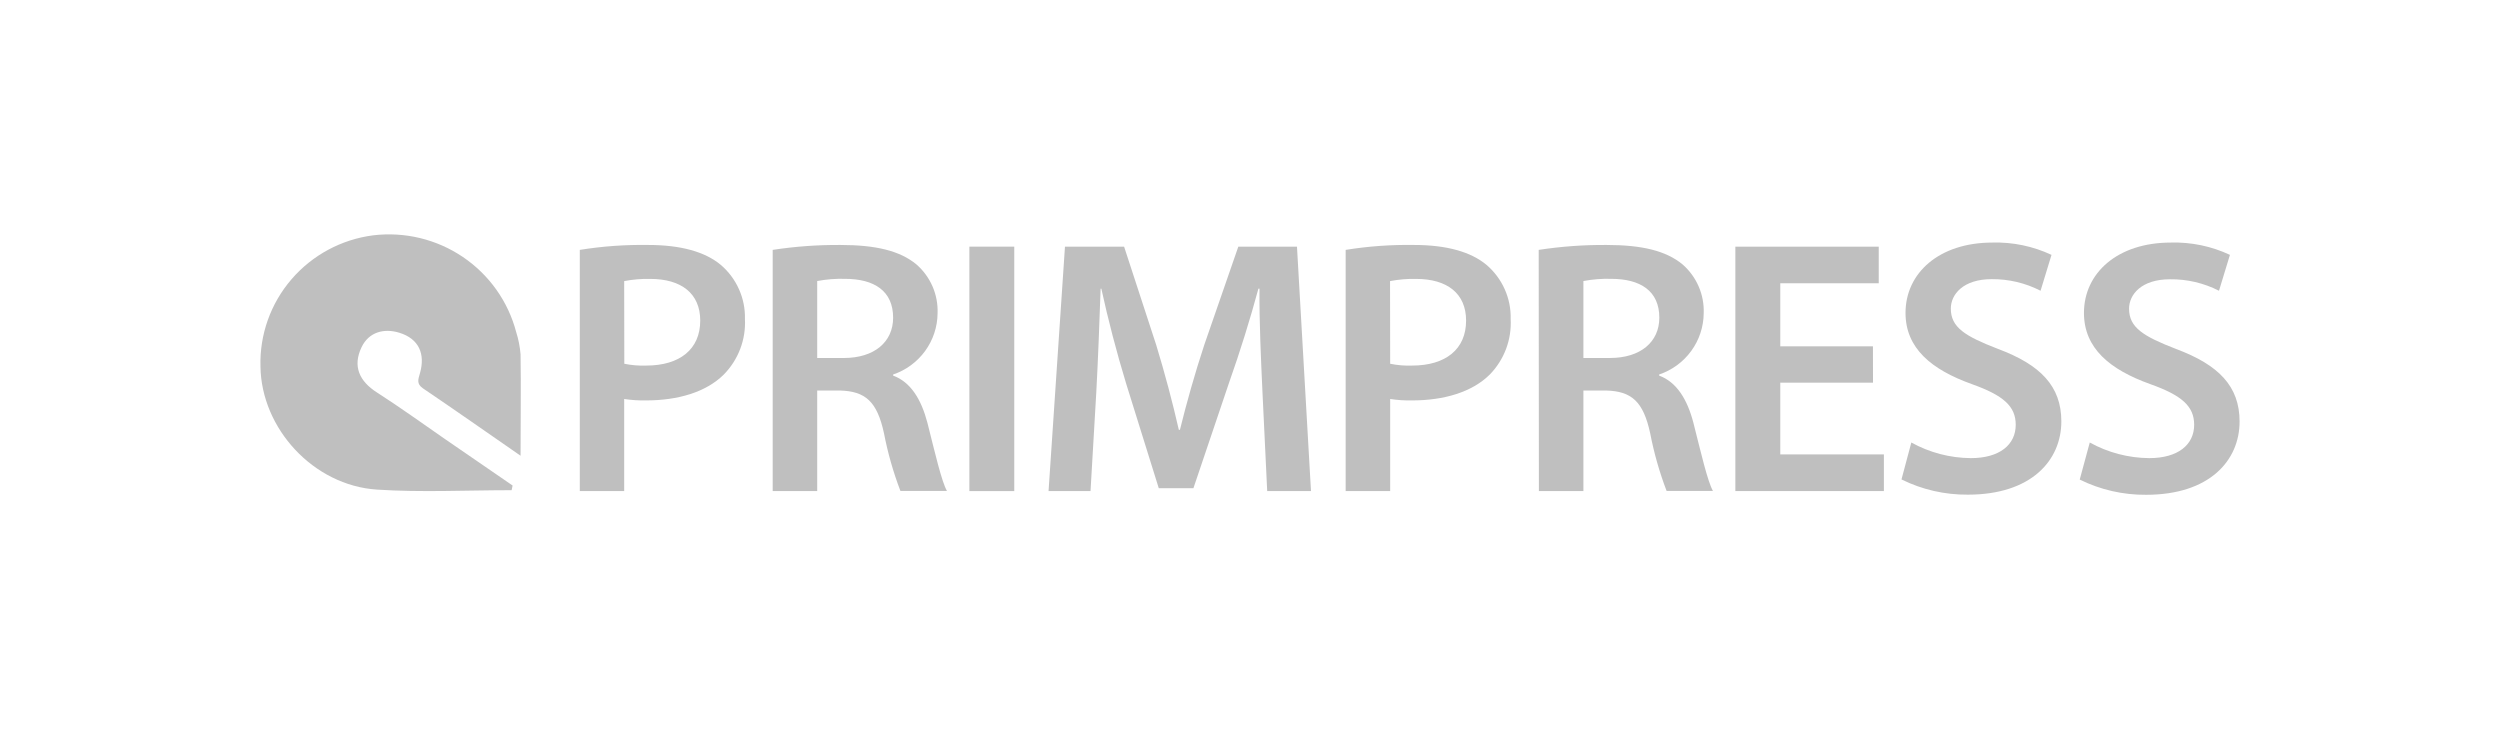 <svg width="192" height="56" viewBox="0 0 192 56" fill="none" xmlns="http://www.w3.org/2000/svg">
    <path d="M44.529 19.191C46.266 18.911 48.024 18.785 49.784 18.813C52.286 18.813 54.158 19.34 55.359 20.345C55.958 20.857 56.434 21.495 56.754 22.213C57.075 22.93 57.231 23.709 57.211 24.494C57.252 25.278 57.129 26.062 56.849 26.797C56.57 27.531 56.142 28.2 55.59 28.762C54.218 30.125 52.056 30.752 49.619 30.752C49.056 30.764 48.493 30.727 47.937 30.642V37.716H44.529V19.191ZM47.947 27.936C48.5 28.05 49.065 28.097 49.629 28.076C52.206 28.076 53.778 26.822 53.778 24.623C53.778 22.534 52.321 21.42 49.939 21.42C49.267 21.406 48.596 21.462 47.937 21.589L47.947 27.936Z" fill="#BFBFBF"/>
    <path d="M59.343 19.191C61.065 18.927 62.806 18.801 64.548 18.813C67.266 18.813 69.118 19.261 70.379 20.305C70.915 20.772 71.339 21.352 71.621 22.003C71.902 22.653 72.034 23.358 72.006 24.066C71.996 25.104 71.663 26.113 71.051 26.954C70.44 27.795 69.581 28.427 68.592 28.762V28.846C69.939 29.344 70.749 30.657 71.225 32.468C71.815 34.806 72.316 36.98 72.726 37.706H69.153C68.604 36.269 68.182 34.788 67.891 33.279C67.361 30.826 66.46 30.045 64.498 29.991H62.761V37.716H59.343V19.191ZM62.761 27.494H64.808C67.136 27.494 68.592 26.27 68.592 24.399C68.592 22.34 67.136 21.415 64.894 21.415C64.179 21.394 63.464 21.451 62.761 21.584V27.494Z" fill="#BFBFBF"/>
    <path d="M77.896 18.942V37.716H74.448V18.942H77.896Z" fill="#BFBFBF"/>
    <path d="M96.955 30.055C96.845 27.633 96.705 24.708 96.73 22.171H96.645C96.029 24.454 95.244 26.991 94.403 29.359L91.655 37.492H88.993L86.49 29.468C85.759 27.071 85.089 24.494 84.583 22.171H84.528C84.443 24.623 84.333 27.603 84.193 30.165L83.752 37.716H80.529L81.79 18.942H86.33L88.797 26.494C89.468 28.692 90.058 30.921 90.534 33.01H90.619C91.12 30.976 91.77 28.662 92.496 26.464L95.103 18.942H99.608L100.684 37.716H97.321L96.955 30.055Z" fill="#BFBFBF"/>
    <path d="M103.347 19.191C105.081 18.912 106.836 18.785 108.592 18.813C111.094 18.813 112.966 19.34 114.167 20.345C114.766 20.857 115.242 21.495 115.562 22.213C115.883 22.93 116.039 23.709 116.019 24.494C116.062 25.276 115.942 26.06 115.667 26.794C115.391 27.529 114.966 28.198 114.418 28.762C113.046 30.125 110.884 30.752 108.447 30.752C107.884 30.764 107.321 30.727 106.765 30.642V37.716H103.347V19.191ZM106.765 27.936C107.318 28.05 107.883 28.097 108.447 28.076C111.024 28.076 112.596 26.822 112.596 24.623C112.596 22.534 111.139 21.42 108.757 21.42C108.086 21.405 107.415 21.462 106.755 21.589L106.765 27.936Z" fill="#BFBFBF"/>
    <path d="M118.172 19.191C119.897 18.927 121.641 18.8 123.387 18.813C126.105 18.813 127.956 19.261 129.218 20.305C129.754 20.772 130.178 21.352 130.459 22.003C130.741 22.653 130.872 23.358 130.844 24.066C130.834 25.105 130.499 26.115 129.886 26.956C129.272 27.798 128.411 28.429 127.421 28.762V28.846C128.767 29.344 129.578 30.657 130.053 32.468C130.644 34.806 131.145 36.98 131.555 37.706H127.996C127.448 36.269 127.026 34.788 126.735 33.279C126.205 30.826 125.304 30.045 123.342 29.991H121.605V37.716H118.187L118.172 19.191ZM121.605 27.493H123.652C125.979 27.493 127.436 26.27 127.436 24.399C127.436 22.34 125.979 21.415 123.737 21.415C123.022 21.394 122.308 21.451 121.605 21.584V27.493Z" fill="#BFBFBF"/>
    <path d="M143.847 29.389H136.725V34.9H144.683V37.716H133.276V18.942H144.287V21.753H136.725V26.598H143.842L143.847 29.389Z" fill="#BFBFBF"/>
    <path d="M146.79 33.985C148.188 34.759 149.759 35.172 151.359 35.184C153.572 35.184 154.808 34.154 154.808 32.622C154.808 31.199 153.857 30.364 151.445 29.503C148.331 28.389 146.344 26.747 146.344 24.031C146.344 20.967 148.922 18.629 153.016 18.629C154.583 18.585 156.138 18.909 157.556 19.574L156.715 22.33C155.555 21.733 154.267 21.428 152.961 21.439C150.774 21.439 149.823 22.608 149.823 23.698C149.823 25.145 150.914 25.817 153.437 26.792C156.715 28.016 158.311 29.662 158.311 32.364C158.311 35.348 156.014 37.99 151.134 37.99C149.365 38.005 147.618 37.605 146.034 36.821L146.79 33.985Z" fill="#BFBFBF"/>
    <path d="M160.494 33.985C161.892 34.759 163.463 35.171 165.063 35.184C167.275 35.184 168.512 34.154 168.512 32.622C168.512 31.199 167.561 30.364 165.148 29.503C162.035 28.389 160.048 26.747 160.048 24.031C160.048 20.967 162.626 18.629 166.72 18.629C168.287 18.585 169.842 18.909 171.259 19.574L170.419 22.33C169.254 21.735 167.96 21.432 166.65 21.449C164.463 21.449 163.512 22.618 163.512 23.708C163.512 25.155 164.603 25.827 167.125 26.802C170.404 28.026 172 29.672 172 32.373C172 35.358 169.703 38 164.823 38C163.054 38.015 161.306 37.614 159.723 36.831L160.494 33.985Z" fill="#BFBFBF"/>
    <path d="M39.293 37.647C35.845 37.647 32.386 37.826 28.953 37.602C24.068 37.283 20.069 32.906 20.004 28.15C19.934 25.702 20.782 23.315 22.383 21.453C23.984 19.59 26.223 18.385 28.668 18.072C31.089 17.782 33.535 18.374 35.551 19.737C37.568 21.101 39.02 23.144 39.639 25.489C39.817 26.048 39.931 26.625 39.979 27.21C40.019 29.697 39.979 32.145 39.979 35C37.311 33.15 34.909 31.468 32.471 29.817C31.971 29.463 32.121 29.13 32.256 28.653C32.672 27.185 32.176 26.016 30.665 25.553C29.493 25.195 28.327 25.494 27.767 26.668C27.071 28.125 27.587 29.274 28.963 30.15C30.74 31.294 32.466 32.533 34.193 33.732L39.368 37.288L39.293 37.647Z" fill="#BFBFBF"/>
</svg>

